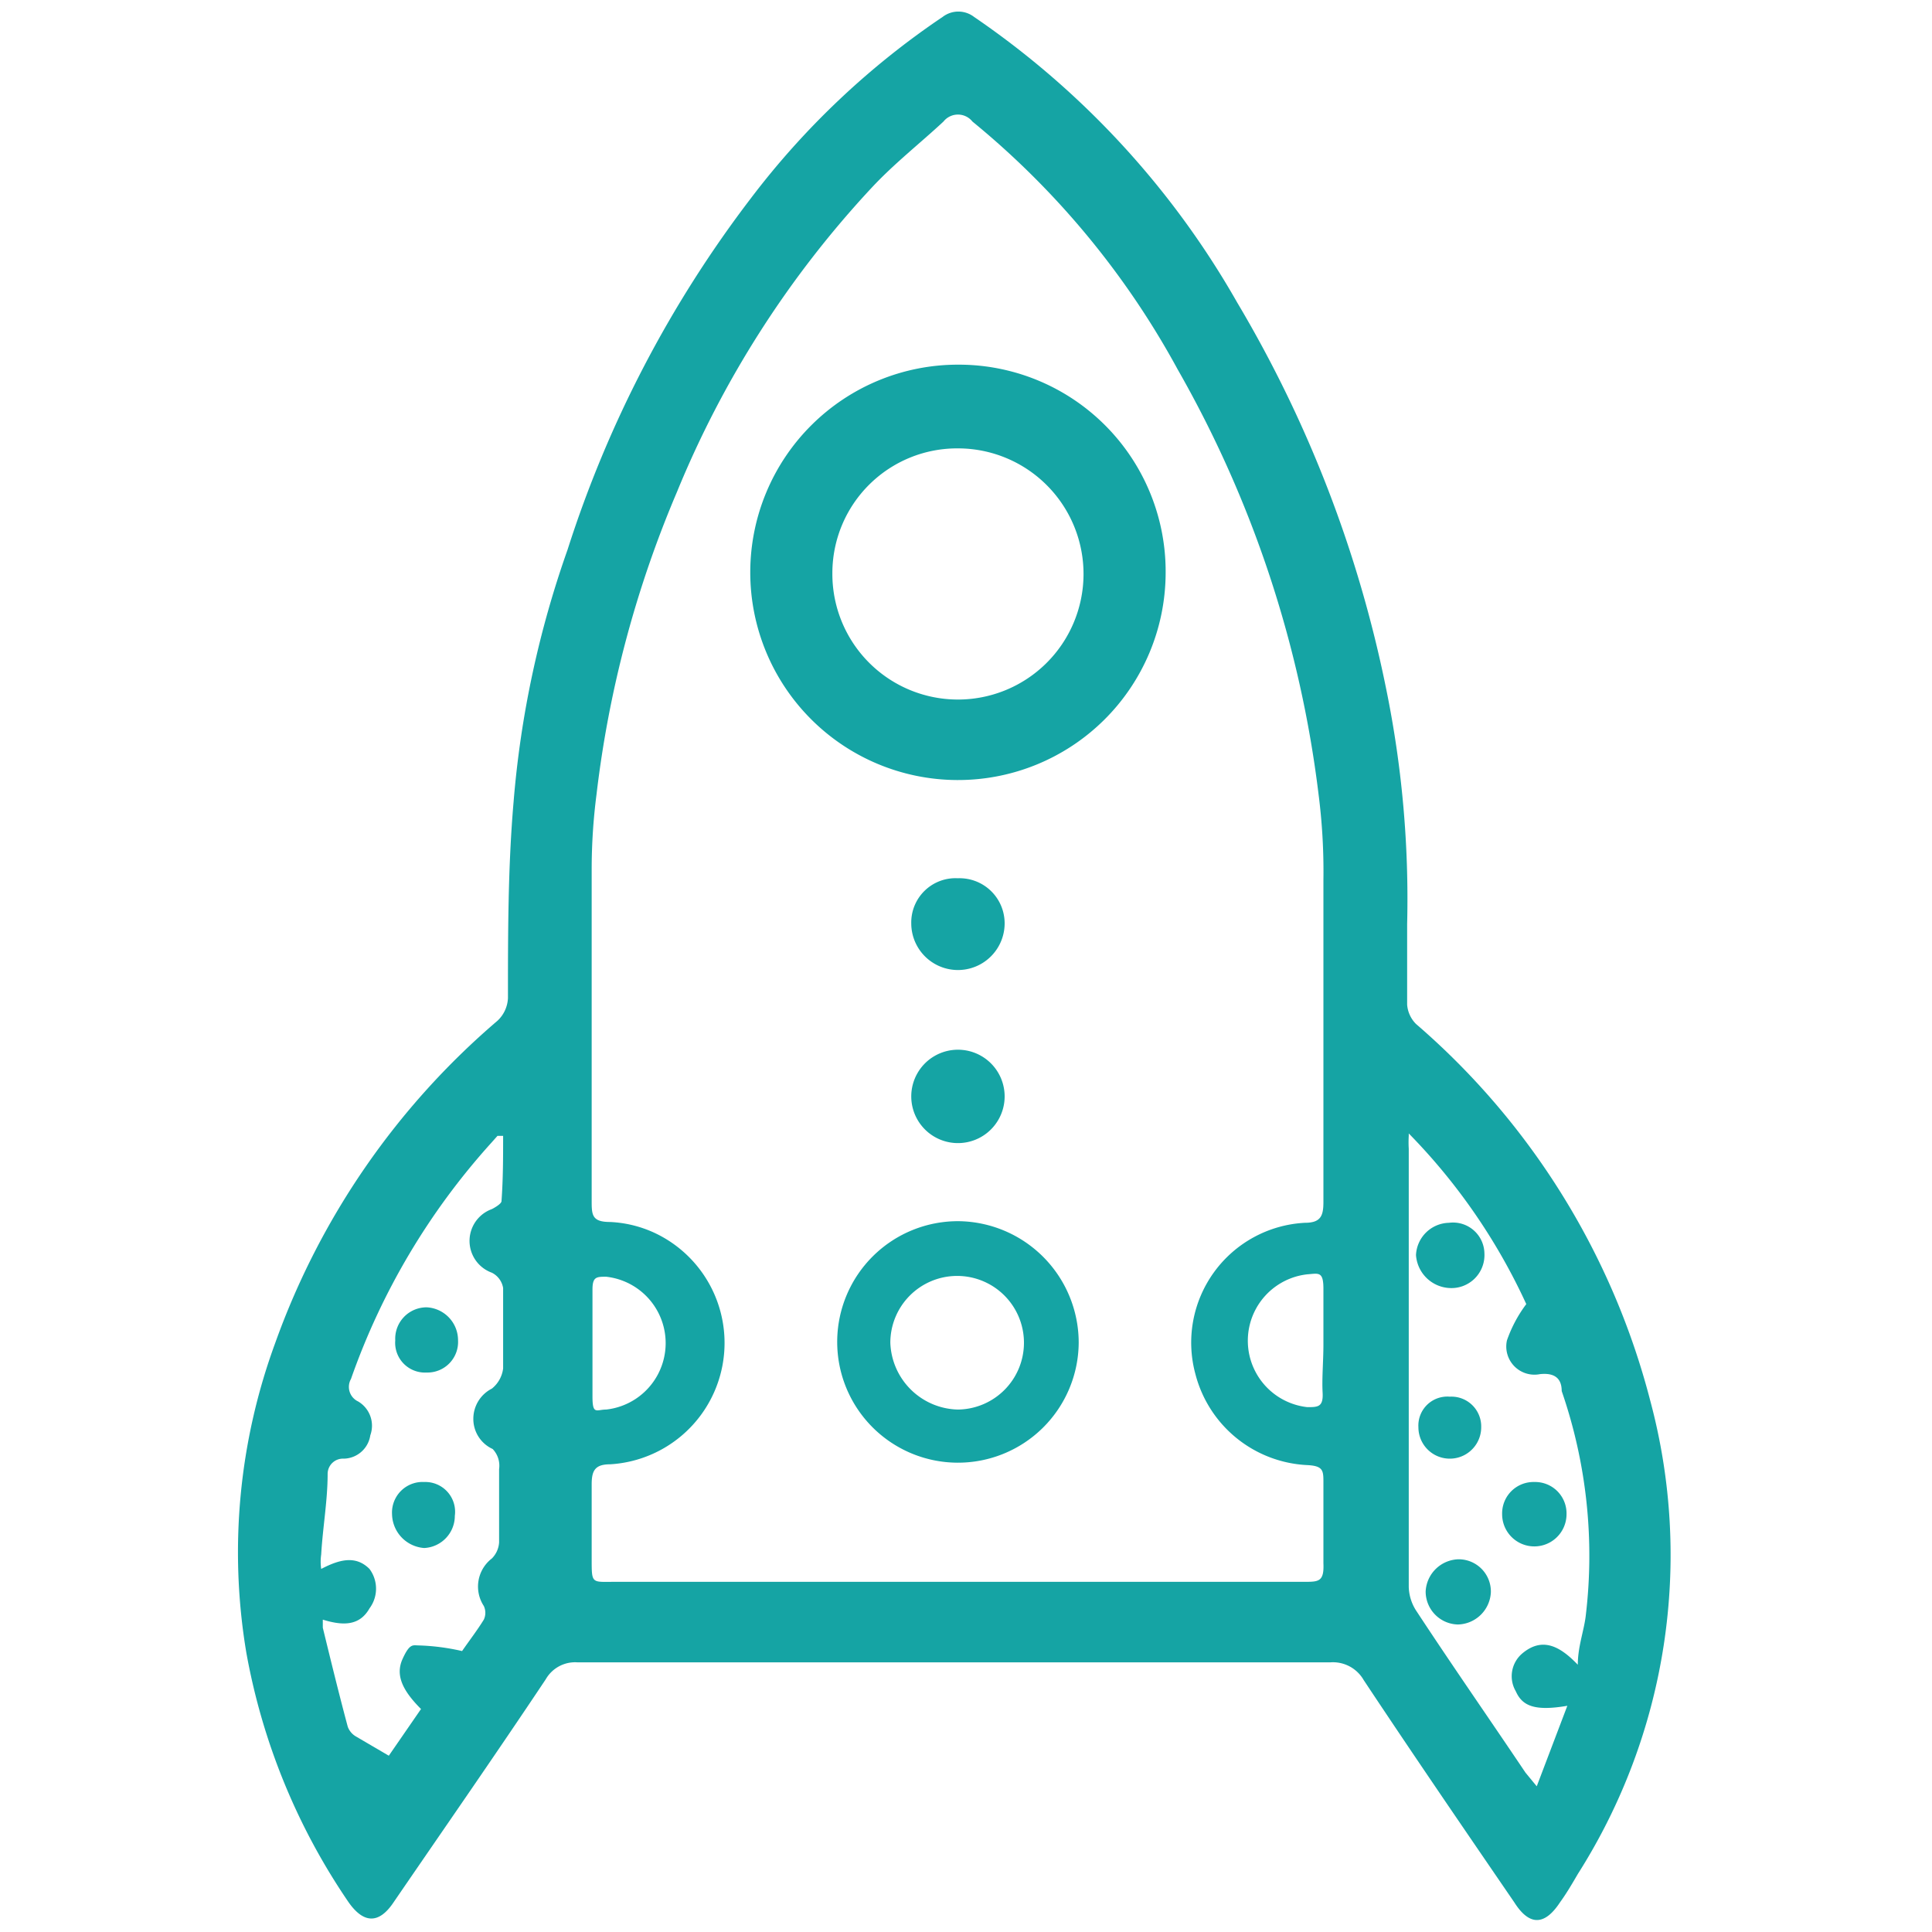 <svg xmlns="http://www.w3.org/2000/svg" viewBox="0 0 24 24"><defs><style>.cls-1{fill:#15a4a4;}</style></defs><g id="Icons"><path class="cls-1" d="M17.48,11.48c0,.42,0,.71,0,1a.38.38,0,0,0,.11.24,9.22,9.22,0,0,1,2.91,4.68,7.39,7.39,0,0,1-.9,5.88c-.07.12-.14.24-.22.35-.19.29-.38.3-.57,0-.63-.92-1.26-1.84-1.87-2.76a.44.44,0,0,0-.41-.22H7.17a.42.42,0,0,0-.39.21c-.62.93-1.26,1.85-1.89,2.77-.18.27-.37.27-.56,0a8,8,0,0,1-1.27-3.1,7.54,7.54,0,0,1,.36-3.85,9.44,9.44,0,0,1,2.76-4,.41.41,0,0,0,.13-.28c0-.81,0-1.63.07-2.44a12.4,12.4,0,0,1,.67-3.13A14.42,14.42,0,0,1,9.33,2.46,10,10,0,0,1,11.71.21a.32.32,0,0,1,.39,0,10.69,10.69,0,0,1,3.27,3.55,15.33,15.33,0,0,1,1.85,4.8A13,13,0,0,1,17.48,11.48Zm-5.59,8.17H16.2c.18,0,.25,0,.24-.23,0-.34,0-.68,0-1,0-.15,0-.21-.2-.22a1.51,1.51,0,0,1-1.39-1.13,1.49,1.49,0,0,1,1.36-1.88c.2,0,.23-.09.23-.26v-4a7.54,7.54,0,0,0-.06-1.06,14.08,14.08,0,0,0-1.75-5.28,10.38,10.38,0,0,0-2.55-3.08.23.23,0,0,0-.36,0c-.29.27-.61.52-.89.82A12.47,12.47,0,0,0,8.41,6.11a13.65,13.65,0,0,0-1,3.76,7.26,7.26,0,0,0-.06.93c0,1.37,0,2.74,0,4.11,0,.18,0,.27.23.27a1.47,1.47,0,0,1,.54.13,1.51,1.51,0,0,1-.54,2.88c-.19,0-.23.08-.23.25s0,.62,0,.93,0,.28.29.28ZM6.25,14.11H6.18l-.08.09a8.63,8.63,0,0,0-1.74,2.93.2.2,0,0,0,.09.28.35.35,0,0,1,.15.42.34.34,0,0,1-.33.29.19.19,0,0,0-.2.19c0,.33-.06.66-.08,1a.62.62,0,0,0,0,.18c.23-.12.43-.17.6,0a.41.41,0,0,1,0,.49c-.13.23-.35.21-.58.14,0,0,0,.07,0,.1.1.41.2.82.31,1.23a.23.23,0,0,0,.1.12l.41.24.4-.58C5,21,4.91,20.81,5,20.61s.13-.17.2-.17a2.76,2.76,0,0,1,.54.07l0,0c.09-.13.19-.26.27-.39a.2.2,0,0,0,0-.17.44.44,0,0,1,.1-.59.31.31,0,0,0,.09-.2c0-.31,0-.61,0-.91A.3.3,0,0,0,6.12,18a.41.41,0,0,1-.24-.38.42.42,0,0,1,.23-.37A.38.38,0,0,0,6.25,17c0-.35,0-.69,0-1a.26.26,0,0,0-.14-.19.42.42,0,0,1,0-.79s.12-.06.12-.1C6.25,14.64,6.25,14.38,6.25,14.11Zm11.25,0a1.37,1.37,0,0,0,0,.16c0,1.82,0,3.63,0,5.44a.57.57,0,0,0,.1.31c.44.67.9,1.33,1.35,2l.14.17.38-1c-.41.07-.56,0-.64-.18a.37.37,0,0,1,.08-.47c.25-.21.47-.09.69.14,0-.23.08-.43.1-.62a6.26,6.26,0,0,0-.3-2.78c0-.15-.08-.23-.27-.21a.35.35,0,0,1-.41-.42,1.66,1.66,0,0,1,.24-.45A7.48,7.48,0,0,0,17.5,14.08ZM7.36,16.67c0,.23,0,.45,0,.68s.05.16.17.16a.83.83,0,0,0,0-1.65c-.12,0-.17,0-.17.16S7.36,16.46,7.36,16.67Zm9.08,0c0-.22,0-.44,0-.66s-.06-.19-.2-.18a.83.83,0,0,0,0,1.65c.13,0,.2,0,.19-.18S16.44,16.91,16.44,16.7Z"/><path class="cls-1" d="M14.48,7.13a2.58,2.58,0,1,1-2.58-2.6A2.57,2.57,0,0,1,14.48,7.13ZM11.91,5.57a1.55,1.55,0,0,0-1.57,1.55,1.56,1.56,0,1,0,1.57-1.55Z"/><path class="cls-1" d="M13.4,16.68a1.5,1.5,0,1,1-1.49-1.51A1.51,1.51,0,0,1,13.4,16.68Zm-1.5.83a.83.83,0,1,0-.84-.83A.86.86,0,0,0,11.9,17.51Z"/><path class="cls-1" d="M12.48,13.62a.58.58,0,0,1-1.16,0,.58.58,0,1,1,1.16,0Z"/><path class="cls-1" d="M12.48,11.47a.58.58,0,1,1-1.16,0,.55.55,0,0,1,.58-.56A.56.56,0,0,1,12.48,11.47Z"/><path class="cls-1" d="M5.3,17.05a.37.37,0,0,1-.39-.4.39.39,0,0,1,.39-.41.41.41,0,0,1,.39.41A.38.38,0,0,1,5.3,17.05Z"/><path class="cls-1" d="M5.65,18.83a.4.4,0,0,1-.38.4.43.43,0,0,1-.4-.42.38.38,0,0,1,.4-.4A.37.37,0,0,1,5.65,18.83Z"/><path class="cls-1" d="M18.44,15.57A.41.41,0,0,1,18,16a.44.44,0,0,1-.41-.41.42.42,0,0,1,.41-.4A.39.39,0,0,1,18.44,15.57Z"/><path class="cls-1" d="M19.06,18.41a.39.39,0,0,1,.4.4.4.4,0,1,1-.8,0A.39.39,0,0,1,19.06,18.41Z"/><path class="cls-1" d="M18.52,19.78a.42.42,0,0,1-.41.4.41.41,0,0,1-.4-.41.42.42,0,0,1,.41-.4A.4.4,0,0,1,18.52,19.78Z"/><path class="cls-1" d="M18.4,17.73a.39.39,0,1,1-.78,0,.36.36,0,0,1,.39-.38A.37.37,0,0,1,18.4,17.73Z"/></g></svg>